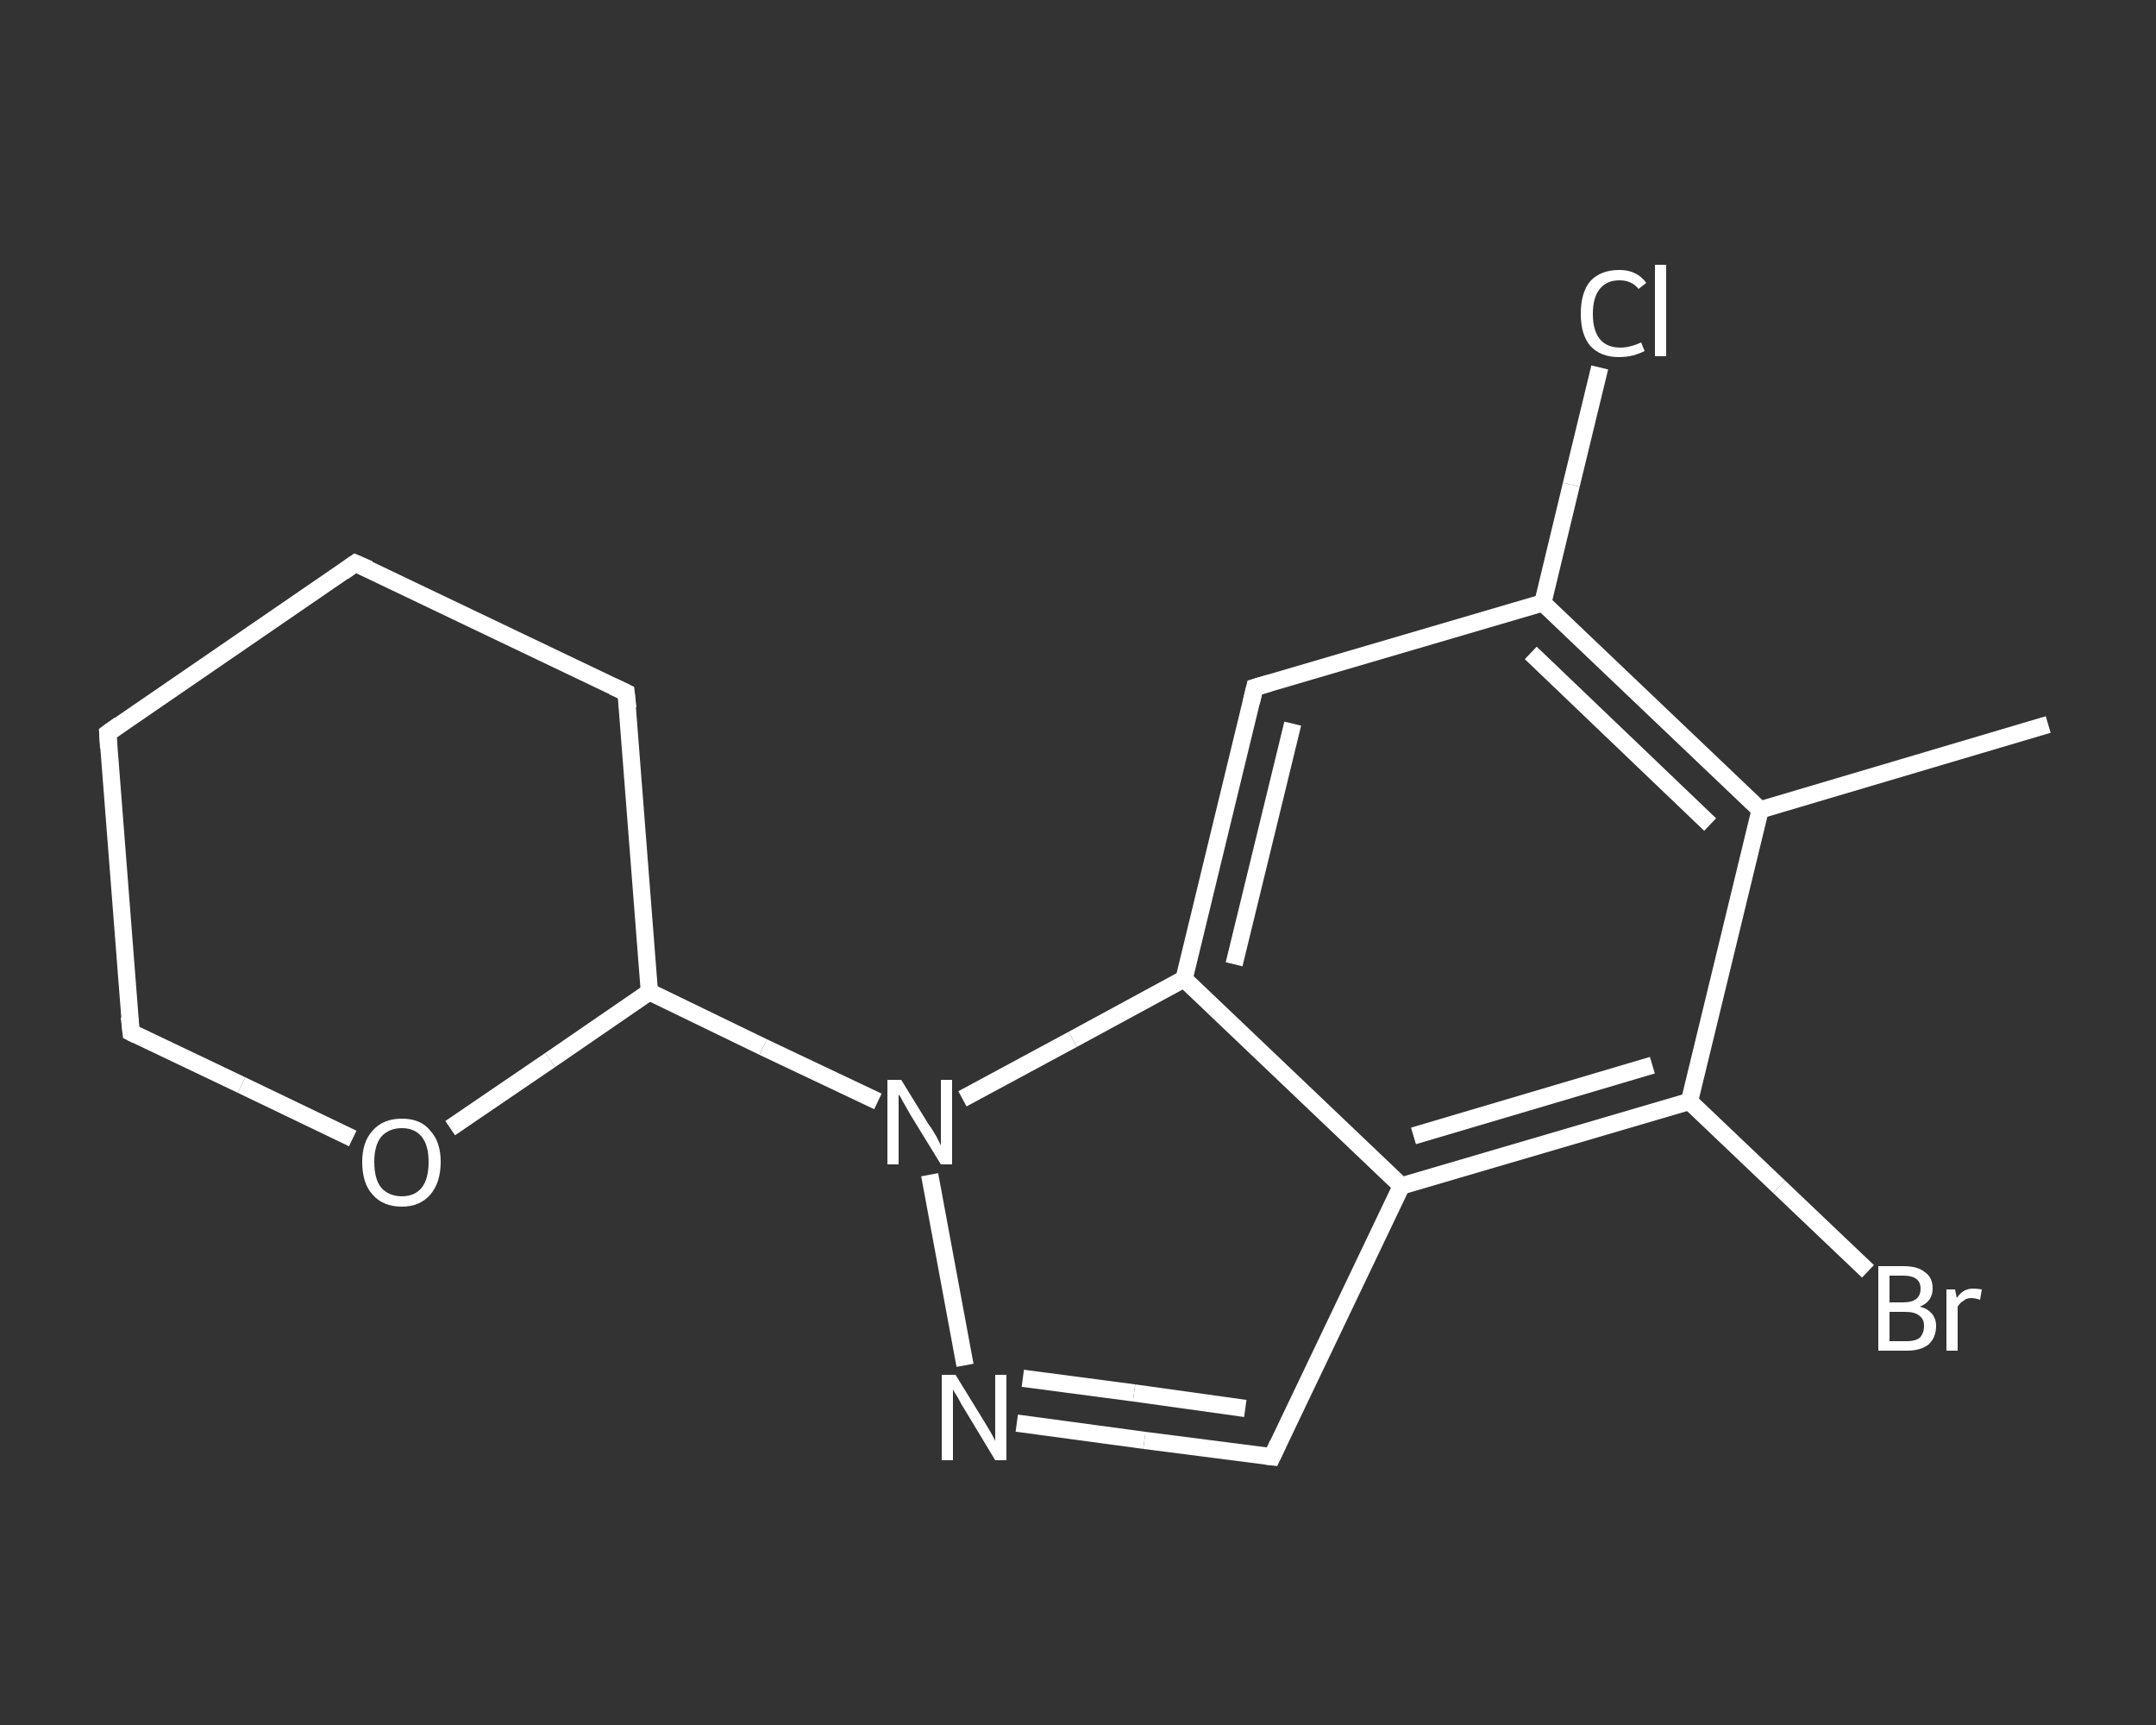<?xml version='1.0' encoding='iso-8859-1'?>
<svg version='1.1' baseProfile='full'
              xmlns='http://www.w3.org/2000/svg'
                      xmlns:rdkit='http://www.rdkit.org/xml'
                      xmlns:xlink='http://www.w3.org/1999/xlink'
                  xml:space='preserve'
width='250px' height='200px' viewBox='0 0 250 200'>
<rect x="0" y="0" width="250" height="200" fill="#333333" stroke="none"/>
<!-- END OF HEADER -->
<rect style='opacity:1.0;fill:transparent;stroke:none' width='250.0' height='200.0' x='0.0' y='0.0'> </rect>
<path class='bond-0 atom-0 atom-1' d='M 237.5,84.0 L 204.1,93.9' style='fill:none;fill-rule:evenodd;stroke:#FFFFFF;stroke-width:2.0px;stroke-linecap:butt;stroke-linejoin:miter;stroke-opacity:1' />
<path class='bond-1 atom-1 atom-2' d='M 204.1,93.9 L 178.9,69.9' style='fill:none;fill-rule:evenodd;stroke:#FFFFFF;stroke-width:2.0px;stroke-linecap:butt;stroke-linejoin:miter;stroke-opacity:1' />
<path class='bond-1 atom-1 atom-2' d='M 198.3,95.6 L 177.5,75.7' style='fill:none;fill-rule:evenodd;stroke:#FFFFFF;stroke-width:2.0px;stroke-linecap:butt;stroke-linejoin:miter;stroke-opacity:1' />
<path class='bond-2 atom-2 atom-3' d='M 178.9,69.9 L 182.2,56.2' style='fill:none;fill-rule:evenodd;stroke:#FFFFFF;stroke-width:2.0px;stroke-linecap:butt;stroke-linejoin:miter;stroke-opacity:1' />
<path class='bond-2 atom-2 atom-3' d='M 182.2,56.2 L 185.5,42.6' style='fill:none;fill-rule:evenodd;stroke:#FFFFFF;stroke-width:2.0px;stroke-linecap:butt;stroke-linejoin:miter;stroke-opacity:1' />
<path class='bond-3 atom-2 atom-4' d='M 178.9,69.9 L 145.5,79.7' style='fill:none;fill-rule:evenodd;stroke:#FFFFFF;stroke-width:2.0px;stroke-linecap:butt;stroke-linejoin:miter;stroke-opacity:1' />
<path class='bond-4 atom-4 atom-5' d='M 145.5,79.7 L 137.3,113.5' style='fill:none;fill-rule:evenodd;stroke:#FFFFFF;stroke-width:2.0px;stroke-linecap:butt;stroke-linejoin:miter;stroke-opacity:1' />
<path class='bond-4 atom-4 atom-5' d='M 149.9,83.9 L 143.1,111.8' style='fill:none;fill-rule:evenodd;stroke:#FFFFFF;stroke-width:2.0px;stroke-linecap:butt;stroke-linejoin:miter;stroke-opacity:1' />
<path class='bond-5 atom-5 atom-6' d='M 137.3,113.5 L 162.5,137.5' style='fill:none;fill-rule:evenodd;stroke:#FFFFFF;stroke-width:2.0px;stroke-linecap:butt;stroke-linejoin:miter;stroke-opacity:1' />
<path class='bond-6 atom-6 atom-7' d='M 162.5,137.5 L 147.5,168.9' style='fill:none;fill-rule:evenodd;stroke:#FFFFFF;stroke-width:2.0px;stroke-linecap:butt;stroke-linejoin:miter;stroke-opacity:1' />
<path class='bond-7 atom-7 atom-8' d='M 147.5,168.9 L 132.7,167.0' style='fill:none;fill-rule:evenodd;stroke:#FFFFFF;stroke-width:2.0px;stroke-linecap:butt;stroke-linejoin:miter;stroke-opacity:1' />
<path class='bond-7 atom-7 atom-8' d='M 132.7,167.0 L 117.9,165.0' style='fill:none;fill-rule:evenodd;stroke:#FFFFFF;stroke-width:2.0px;stroke-linecap:butt;stroke-linejoin:miter;stroke-opacity:1' />
<path class='bond-7 atom-7 atom-8' d='M 144.4,163.3 L 131.5,161.5' style='fill:none;fill-rule:evenodd;stroke:#FFFFFF;stroke-width:2.0px;stroke-linecap:butt;stroke-linejoin:miter;stroke-opacity:1' />
<path class='bond-7 atom-7 atom-8' d='M 131.5,161.5 L 118.6,159.8' style='fill:none;fill-rule:evenodd;stroke:#FFFFFF;stroke-width:2.0px;stroke-linecap:butt;stroke-linejoin:miter;stroke-opacity:1' />
<path class='bond-8 atom-8 atom-9' d='M 111.9,158.3 L 107.8,136.2' style='fill:none;fill-rule:evenodd;stroke:#FFFFFF;stroke-width:2.0px;stroke-linecap:butt;stroke-linejoin:miter;stroke-opacity:1' />
<path class='bond-9 atom-9 atom-10' d='M 101.8,127.7 L 88.5,121.4' style='fill:none;fill-rule:evenodd;stroke:#FFFFFF;stroke-width:2.0px;stroke-linecap:butt;stroke-linejoin:miter;stroke-opacity:1' />
<path class='bond-9 atom-9 atom-10' d='M 88.5,121.4 L 75.3,115.0' style='fill:none;fill-rule:evenodd;stroke:#FFFFFF;stroke-width:2.0px;stroke-linecap:butt;stroke-linejoin:miter;stroke-opacity:1' />
<path class='bond-10 atom-10 atom-11' d='M 75.3,115.0 L 72.6,80.3' style='fill:none;fill-rule:evenodd;stroke:#FFFFFF;stroke-width:2.0px;stroke-linecap:butt;stroke-linejoin:miter;stroke-opacity:1' />
<path class='bond-11 atom-11 atom-12' d='M 72.6,80.3 L 41.2,65.3' style='fill:none;fill-rule:evenodd;stroke:#FFFFFF;stroke-width:2.0px;stroke-linecap:butt;stroke-linejoin:miter;stroke-opacity:1' />
<path class='bond-12 atom-12 atom-13' d='M 41.2,65.3 L 12.5,85.0' style='fill:none;fill-rule:evenodd;stroke:#FFFFFF;stroke-width:2.0px;stroke-linecap:butt;stroke-linejoin:miter;stroke-opacity:1' />
<path class='bond-13 atom-13 atom-14' d='M 12.5,85.0 L 15.2,119.7' style='fill:none;fill-rule:evenodd;stroke:#FFFFFF;stroke-width:2.0px;stroke-linecap:butt;stroke-linejoin:miter;stroke-opacity:1' />
<path class='bond-14 atom-14 atom-15' d='M 15.2,119.7 L 28.0,125.8' style='fill:none;fill-rule:evenodd;stroke:#FFFFFF;stroke-width:2.0px;stroke-linecap:butt;stroke-linejoin:miter;stroke-opacity:1' />
<path class='bond-14 atom-14 atom-15' d='M 28.0,125.8 L 40.9,132.0' style='fill:none;fill-rule:evenodd;stroke:#FFFFFF;stroke-width:2.0px;stroke-linecap:butt;stroke-linejoin:miter;stroke-opacity:1' />
<path class='bond-15 atom-6 atom-16' d='M 162.5,137.5 L 195.9,127.7' style='fill:none;fill-rule:evenodd;stroke:#FFFFFF;stroke-width:2.0px;stroke-linecap:butt;stroke-linejoin:miter;stroke-opacity:1' />
<path class='bond-15 atom-6 atom-16' d='M 163.9,131.7 L 191.6,123.5' style='fill:none;fill-rule:evenodd;stroke:#FFFFFF;stroke-width:2.0px;stroke-linecap:butt;stroke-linejoin:miter;stroke-opacity:1' />
<path class='bond-16 atom-16 atom-17' d='M 195.9,127.7 L 206.3,137.6' style='fill:none;fill-rule:evenodd;stroke:#FFFFFF;stroke-width:2.0px;stroke-linecap:butt;stroke-linejoin:miter;stroke-opacity:1' />
<path class='bond-16 atom-16 atom-17' d='M 206.3,137.6 L 216.6,147.4' style='fill:none;fill-rule:evenodd;stroke:#FFFFFF;stroke-width:2.0px;stroke-linecap:butt;stroke-linejoin:miter;stroke-opacity:1' />
<path class='bond-17 atom-16 atom-1' d='M 195.9,127.7 L 204.1,93.9' style='fill:none;fill-rule:evenodd;stroke:#FFFFFF;stroke-width:2.0px;stroke-linecap:butt;stroke-linejoin:miter;stroke-opacity:1' />
<path class='bond-18 atom-9 atom-5' d='M 111.6,127.4 L 124.4,120.5' style='fill:none;fill-rule:evenodd;stroke:#FFFFFF;stroke-width:2.0px;stroke-linecap:butt;stroke-linejoin:miter;stroke-opacity:1' />
<path class='bond-18 atom-9 atom-5' d='M 124.4,120.5 L 137.3,113.5' style='fill:none;fill-rule:evenodd;stroke:#FFFFFF;stroke-width:2.0px;stroke-linecap:butt;stroke-linejoin:miter;stroke-opacity:1' />
<path class='bond-19 atom-15 atom-10' d='M 52.2,130.8 L 63.8,122.9' style='fill:none;fill-rule:evenodd;stroke:#FFFFFF;stroke-width:2.0px;stroke-linecap:butt;stroke-linejoin:miter;stroke-opacity:1' />
<path class='bond-19 atom-15 atom-10' d='M 63.8,122.9 L 75.3,115.0' style='fill:none;fill-rule:evenodd;stroke:#FFFFFF;stroke-width:2.0px;stroke-linecap:butt;stroke-linejoin:miter;stroke-opacity:1' />
<path d='M 147.2,79.2 L 145.5,79.7 L 145.1,81.4' style='fill:none;stroke:#FFFFFF;stroke-width:2.0px;stroke-linecap:butt;stroke-linejoin:miter;stroke-opacity:1;' />
<path d='M 148.2,167.4 L 147.5,168.9 L 146.7,168.8' style='fill:none;stroke:#FFFFFF;stroke-width:2.0px;stroke-linecap:butt;stroke-linejoin:miter;stroke-opacity:1;' />
<path d='M 72.8,82.1 L 72.6,80.3 L 71.1,79.6' style='fill:none;stroke:#FFFFFF;stroke-width:2.0px;stroke-linecap:butt;stroke-linejoin:miter;stroke-opacity:1;' />
<path d='M 42.8,66.0 L 41.2,65.3 L 39.8,66.3' style='fill:none;stroke:#FFFFFF;stroke-width:2.0px;stroke-linecap:butt;stroke-linejoin:miter;stroke-opacity:1;' />
<path d='M 13.9,84.0 L 12.5,85.0 L 12.6,86.7' style='fill:none;stroke:#FFFFFF;stroke-width:2.0px;stroke-linecap:butt;stroke-linejoin:miter;stroke-opacity:1;' />
<path d='M 15.0,117.9 L 15.2,119.7 L 15.8,120.0' style='fill:none;stroke:#FFFFFF;stroke-width:2.0px;stroke-linecap:butt;stroke-linejoin:miter;stroke-opacity:1;' />
<path class='atom-3' d='M 183.3 36.4
Q 183.3 33.9, 184.4 32.6
Q 185.6 31.3, 187.8 31.3
Q 189.8 31.3, 190.9 32.8
L 190.0 33.5
Q 189.2 32.5, 187.8 32.5
Q 186.3 32.5, 185.5 33.5
Q 184.7 34.5, 184.7 36.4
Q 184.7 38.3, 185.5 39.3
Q 186.3 40.3, 187.9 40.3
Q 189.0 40.3, 190.3 39.7
L 190.7 40.7
Q 190.1 41.0, 189.4 41.2
Q 188.6 41.4, 187.7 41.4
Q 185.6 41.4, 184.4 40.1
Q 183.3 38.8, 183.3 36.4
' fill='#FFFFFF'/>
<path class='atom-3' d='M 191.9 30.7
L 193.2 30.7
L 193.2 41.3
L 191.9 41.3
L 191.9 30.7
' fill='#FFFFFF'/>
<path class='atom-8' d='M 110.8 159.4
L 114.0 164.6
Q 114.3 165.1, 114.9 166.1
Q 115.4 167.0, 115.4 167.1
L 115.4 159.4
L 116.7 159.4
L 116.7 169.3
L 115.4 169.3
L 111.9 163.5
Q 111.5 162.9, 111.1 162.1
Q 110.6 161.3, 110.5 161.1
L 110.5 169.3
L 109.2 169.3
L 109.2 159.4
L 110.8 159.4
' fill='#FFFFFF'/>
<path class='atom-9' d='M 104.5 125.2
L 107.7 130.4
Q 108.1 130.9, 108.6 131.8
Q 109.1 132.8, 109.1 132.8
L 109.1 125.2
L 110.4 125.2
L 110.4 135.0
L 109.1 135.0
L 105.6 129.3
Q 105.2 128.6, 104.8 127.9
Q 104.4 127.1, 104.2 126.9
L 104.2 135.0
L 102.9 135.0
L 102.9 125.2
L 104.5 125.2
' fill='#FFFFFF'/>
<path class='atom-15' d='M 42.0 134.7
Q 42.0 132.4, 43.2 131.1
Q 44.4 129.7, 46.6 129.7
Q 48.8 129.7, 49.9 131.1
Q 51.1 132.4, 51.1 134.7
Q 51.1 137.1, 49.9 138.5
Q 48.7 139.9, 46.6 139.9
Q 44.4 139.9, 43.2 138.5
Q 42.0 137.2, 42.0 134.7
M 46.6 138.7
Q 48.1 138.7, 48.9 137.7
Q 49.7 136.7, 49.7 134.7
Q 49.7 132.8, 48.9 131.8
Q 48.1 130.8, 46.6 130.8
Q 45.1 130.8, 44.2 131.8
Q 43.4 132.8, 43.4 134.7
Q 43.4 136.7, 44.2 137.7
Q 45.1 138.7, 46.6 138.7
' fill='#FFFFFF'/>
<path class='atom-17' d='M 222.6 151.5
Q 223.5 151.7, 224.0 152.3
Q 224.5 152.9, 224.5 153.7
Q 224.5 155.1, 223.6 155.9
Q 222.7 156.6, 221.1 156.6
L 217.8 156.6
L 217.8 146.8
L 220.7 146.8
Q 222.4 146.8, 223.2 147.5
Q 224.1 148.1, 224.1 149.4
Q 224.1 150.9, 222.6 151.5
M 219.1 147.9
L 219.1 151.0
L 220.7 151.0
Q 221.7 151.0, 222.2 150.6
Q 222.7 150.2, 222.7 149.4
Q 222.7 147.9, 220.7 147.9
L 219.1 147.9
M 221.1 155.5
Q 222.1 155.5, 222.6 155.1
Q 223.1 154.6, 223.1 153.7
Q 223.1 152.9, 222.5 152.5
Q 222.0 152.1, 220.9 152.1
L 219.1 152.1
L 219.1 155.5
L 221.1 155.5
' fill='#FFFFFF'/>
<path class='atom-17' d='M 226.7 149.5
L 226.9 150.5
Q 227.6 149.4, 228.8 149.4
Q 229.2 149.4, 229.8 149.5
L 229.6 150.7
Q 229.0 150.5, 228.6 150.5
Q 228.0 150.5, 227.7 150.8
Q 227.3 151.0, 227.0 151.5
L 227.0 156.6
L 225.7 156.6
L 225.7 149.5
L 226.7 149.5
' fill='#FFFFFF'/>
</svg>
